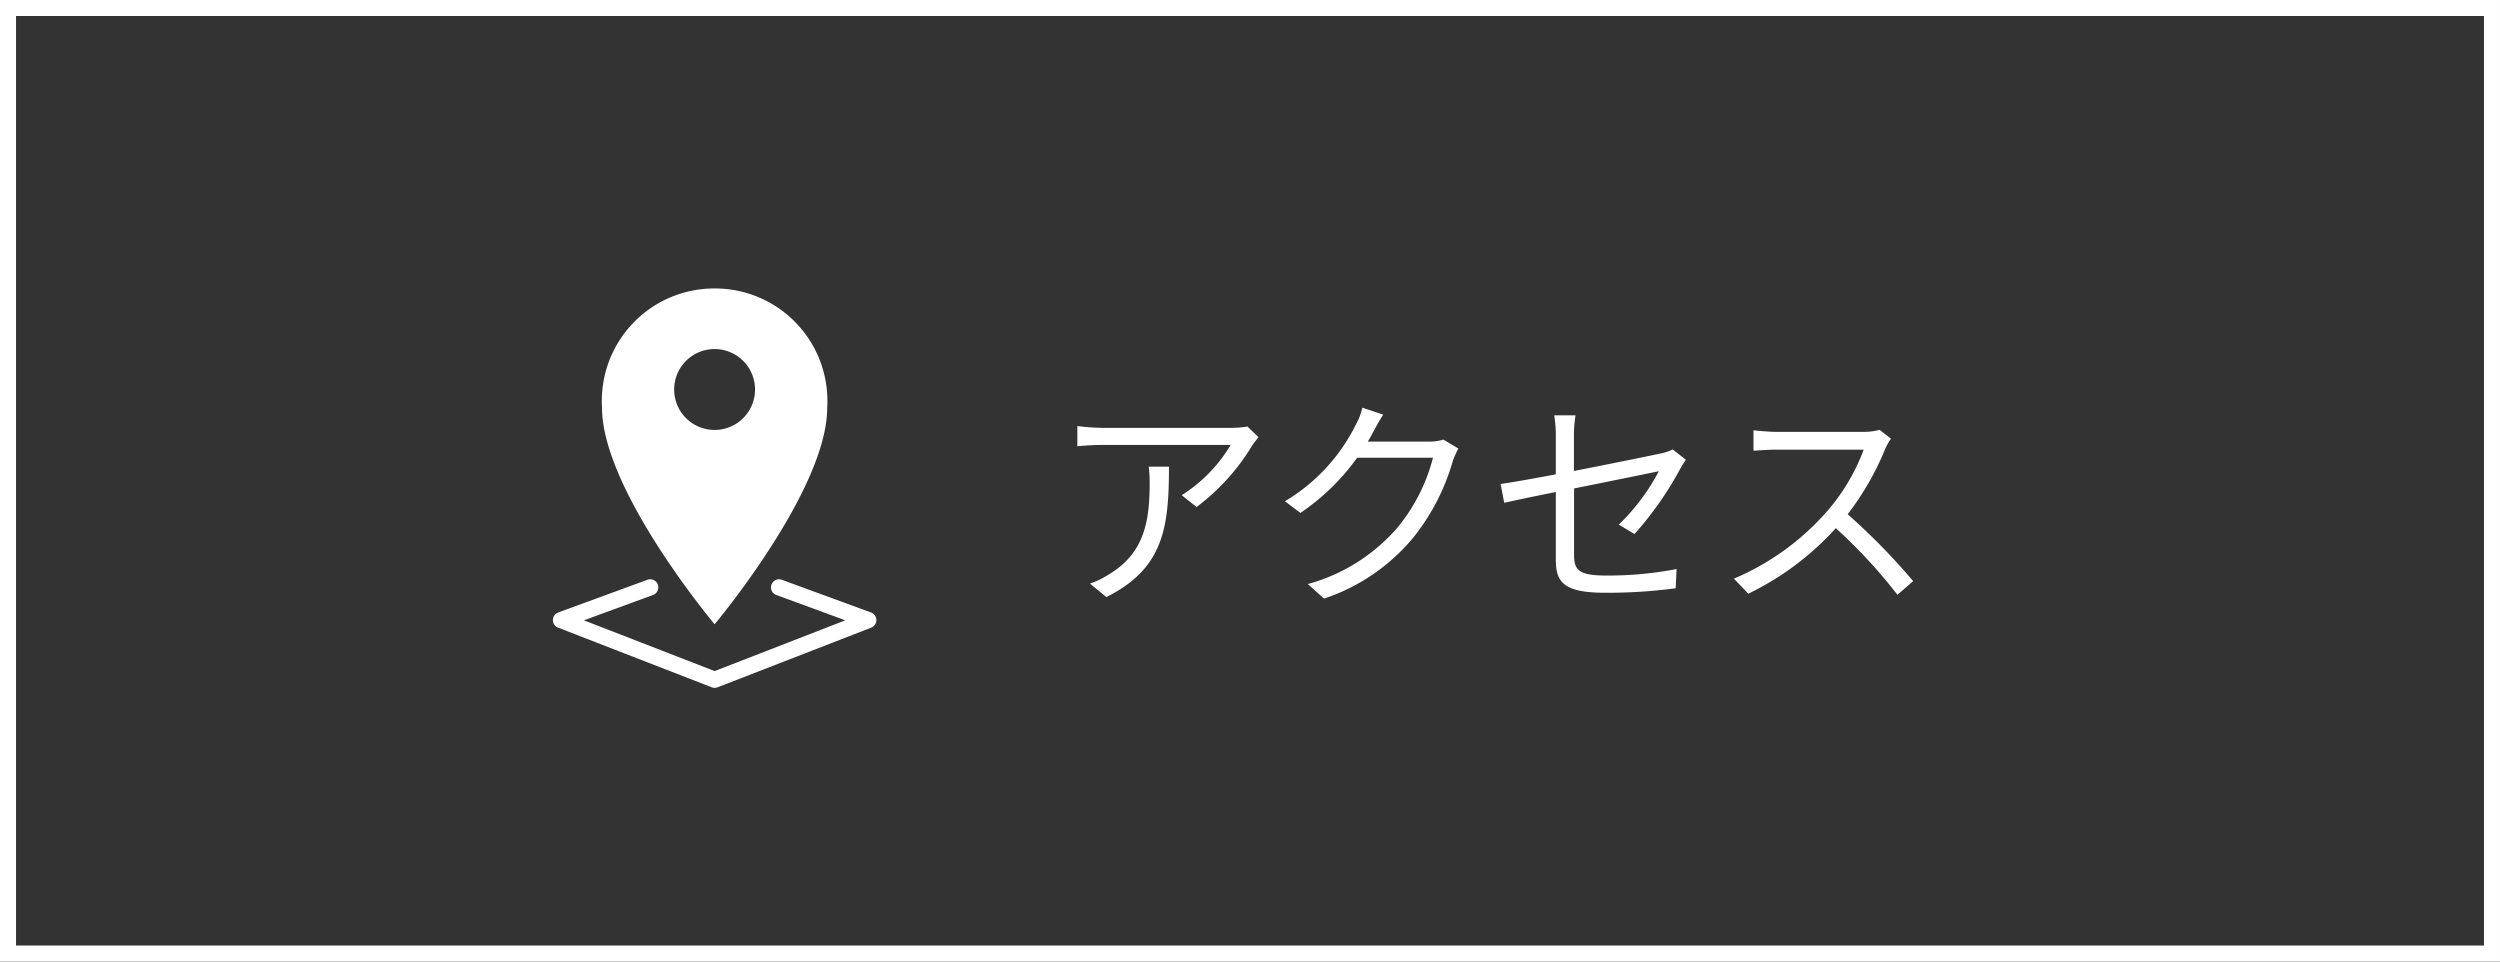 <svg xmlns="http://www.w3.org/2000/svg" xmlns:xlink="http://www.w3.org/1999/xlink" width="156" height="60" viewBox="0 0 156 60">
  <rect x="0" y="0" width="156" height="60" fill="#333333" stroke="none"/>
  <defs>
    <clipPath id="clip-path">
      <rect id="長方形_581" data-name="長方形 581" width="20.184" height="24.921" fill="#fff"/>
    </clipPath>
  </defs>
  <g id="グループ_1436" data-name="グループ 1436" transform="translate(-214.499 -527.088)">
    <rect id="長方形_584" data-name="長方形 584" width="155" height="59" transform="translate(214.999 527.588)" fill="none" stroke="#fff" stroke-width="1"/>
    <path id="パス_15966" data-name="パス 15966" d="M6.188-7.616a8.416,8.416,0,0,1,.056,1.008c0,2.338-.308,4.34-2.478,5.67A5.412,5.412,0,0,1,2.52-.322l1.022.84c3.57-1.778,3.906-4.34,3.906-8.134Zm6.16-2.506a6.914,6.914,0,0,1-.98.084H3.332a14.765,14.765,0,0,1-1.6-.112v1.26a15.854,15.854,0,0,1,1.6-.084H11.3A9.445,9.445,0,0,1,8.246-5.838L9.17-5.1A13.5,13.5,0,0,0,12.656-8.96c.1-.154.28-.364.378-.5ZM24.57-9.31a2.681,2.681,0,0,1-.91.126H19.852a6.292,6.292,0,0,0,.336-.588c.14-.266.392-.728.63-1.092l-1.3-.434a4.239,4.239,0,0,1-.434,1.106,11.443,11.443,0,0,1-4.4,4.732l.966.728a13.885,13.885,0,0,0,3.542-3.444h4.732A11.269,11.269,0,0,1,21.7-3.808,11.326,11.326,0,0,1,16.114-.294l1.008.91a12.275,12.275,0,0,0,5.572-3.808,13.642,13.642,0,0,0,2.478-4.816,5.974,5.974,0,0,1,.336-.742ZM36.5-3.416A21.208,21.208,0,0,0,39.354-7.49a6.524,6.524,0,0,1,.35-.56l-.826-.644a2.835,2.835,0,0,1-.742.252c-.588.126-3.038.63-5.418,1.092V-9.534a7.981,7.981,0,0,1,.1-1.288h-1.33a7.862,7.862,0,0,1,.1,1.288V-7.14c-1.484.28-2.814.518-3.444.6l.224,1.176c.56-.126,1.806-.392,3.22-.672v4.228c0,1.386.476,2.058,3.08,2.058a32.2,32.2,0,0,0,4.4-.28l.056-1.2a22.489,22.489,0,0,1-4.368.406c-1.68,0-2.03-.308-2.03-1.274V-6.258c2.478-.5,5.054-1.022,5.292-1.078A13.182,13.182,0,0,1,35.518-4Zm15.288-6.5a3.729,3.729,0,0,1-1.05.126h-5.4c-.42,0-1.218-.07-1.414-.1V-8.61c.154-.014.924-.07,1.414-.07h5.46a12.475,12.475,0,0,1-2.324,3.892A16.009,16.009,0,0,1,42.7-.63l.9.938a17.748,17.748,0,0,0,5.46-4.088A32.324,32.324,0,0,1,52.906.378l.98-.854A40.15,40.15,0,0,0,49.8-4.648a17.719,17.719,0,0,0,2.352-4.1,4.016,4.016,0,0,1,.35-.616Z" transform="translate(279.994 563.826)" fill="#fff"/>
    <g id="グループ_1198" data-name="グループ 1198" transform="translate(248.999 545.088)">
      <g id="グループ_1193" data-name="グループ 1193" transform="translate(0 0)" clip-path="url(#clip-path)">
        <path id="パス_1850" data-name="パス 1850" d="M11.325,0A7.013,7.013,0,0,0,4.3,7.445c0,5.136,7.025,13.51,7.025,13.51s7.025-8.374,7.025-13.51A7.013,7.013,0,0,0,11.325,0m0,8.829a2.524,2.524,0,1,1,2.523-2.523,2.524,2.524,0,0,1-2.523,2.523" transform="translate(-1.233 0)" fill="#fff"/>
        <path id="パス_1851" data-name="パス 1851" d="M10.093,32.213a.5.5,0,0,1-.183-.035L.323,28.456a.505.505,0,0,1,.009-.945L5.9,25.47a.505.505,0,1,1,.348.949L1.937,28l8.156,3.167L18.248,28l-4.306-1.58a.505.505,0,1,1,.348-.949l5.564,2.041a.505.505,0,0,1,.009.945l-9.587,3.723a.5.5,0,0,1-.183.035" transform="translate(0 -7.292)" fill="#fff"/>
      </g>
    </g>
  </g>
</svg>
